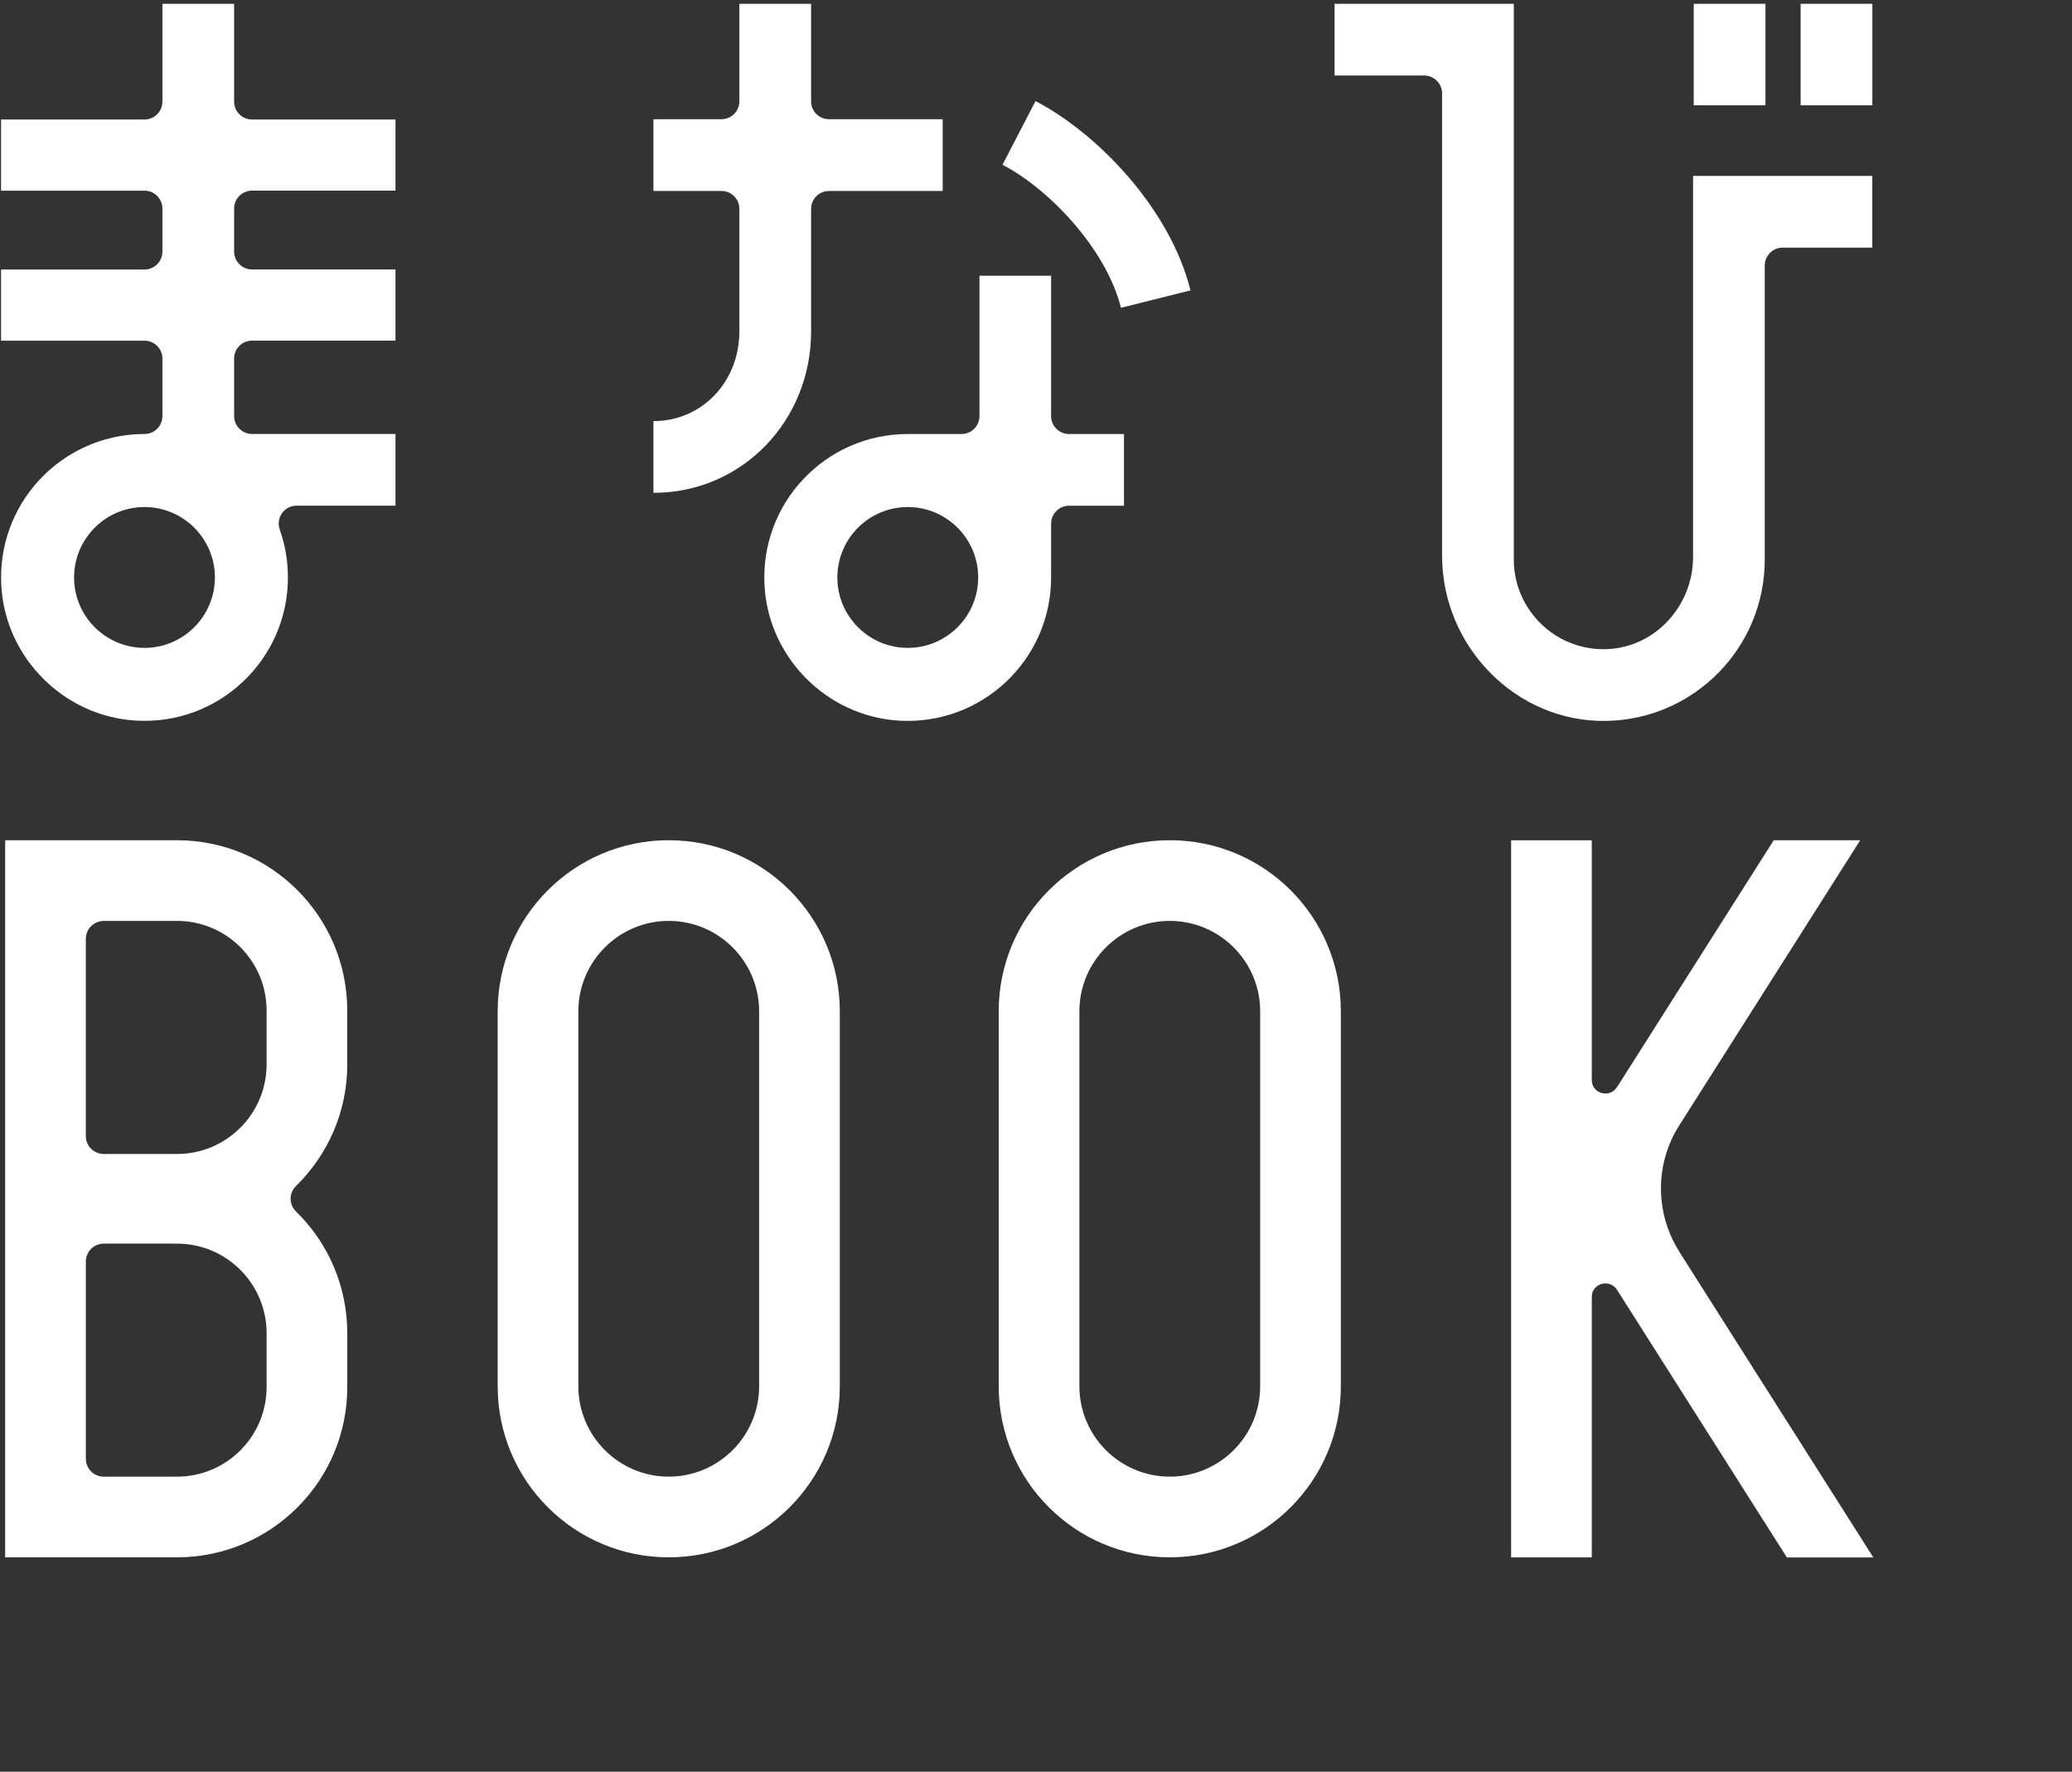 <?xml version="1.0" encoding="UTF-8"?>
<svg id="design" xmlns="http://www.w3.org/2000/svg" viewBox="0 0 414 354">
  <rect x="0" y="0" width="414" height="354" fill="#333333" stroke="none"/>
  <defs>
    <style>
      .cls-1 {
        fill: #fff;
      }
    </style>
  </defs>
  <path class="cls-1" d="M79.02,38.1v-14.22h-28.66c-1.98,0-3.58-1.6-3.58-3.58V.76h-14.33v19.54c0,1.98-1.6,3.58-3.58,3.58H.21v14.22h28.66c1.98,0,3.58,1.6,3.58,3.58v8.59c0,1.98-1.6,3.58-3.58,3.58H.21v14.22h28.66c1.98,0,3.58,1.6,3.58,3.58v11.49c0,1.98-1.6,3.58-3.58,3.58h-.52c-16.23.3-29.17,14.08-28.07,30.62.95,14.21,12.53,25.74,26.75,26.63,16.66,1.04,30.5-12.16,30.5-28.6,0-3.35-.58-6.56-1.63-9.54-.83-2.34.88-4.79,3.36-4.79h19.76s0-14.33,0-14.33h-28.66c-1.98,0-3.58-1.6-3.58-3.58v-11.49c0-1.98,1.6-3.58,3.58-3.58h28.66v-14.22h-28.66c-1.98,0-3.58-1.6-3.58-3.58v-8.59c0-1.98,1.6-3.58,3.58-3.58h28.66ZM28.87,129.45c-7.76,0-14.07-6.31-14.07-14.07s6.31-14.07,14.07-14.07,14.07,6.31,14.07,14.07-6.31,14.07-14.07,14.07Z"/>
  <g>
    <path class="cls-1" d="M165.64,38.15h22.71v-14.33h-22.71c-1.98,0-3.58-1.6-3.58-3.58V.76h-14.33v19.48c0,1.98-1.6,3.58-3.58,3.58h-13.59v14.33h13.59c1.98,0,3.58,1.6,3.58,3.58v24.52c0,9.86-7.31,17.89-17.17,17.89v14.33c17.76,0,31.5-14.45,31.5-32.21v-24.52c0-1.98,1.6-3.58,3.58-3.58Z"/>
    <path class="cls-1" d="M210.03,55.09h-14.33v28.05c0,1.98-1.6,3.58-3.58,3.58-4.21,0-10.66,0-10.75,0-16.43,0-29.63,13.83-28.6,30.49.89,14.27,12.5,25.88,26.77,26.77,16.65,1.03,30.48-12.17,30.48-28.6,0-.33-.01-.66-.02-.99h.02v-9.76c0-1.98,1.6-3.58,3.58-3.58h10.98v-14.33h-10.98c-1.98,0-3.58-1.6-3.58-3.58v-28.05ZM181.38,129.45c-7.76,0-14.07-6.31-14.07-14.07s6.31-14.07,14.07-14.07,14.07,6.31,14.07,14.07-6.31,14.07-14.07,14.07Z"/>
    <path class="cls-1" d="M223.97,61.5l13.9-3.48c-4.1-16.42-18.68-31.45-30.97-37.82l-6.59,12.72c9.33,4.84,20.73,16.85,23.66,28.57Z"/>
  </g>
  <path class="cls-1" d="M338.29,35.14v76.14c0,9.63-7.39,17.93-17.01,18.41-10.28.51-18.81-7.71-18.81-17.89V.76h-35.82v14.33h17.91c1.98,0,3.58,1.6,3.58,3.58v92.41c0,18.07,14.79,33.3,32.86,32.96,17.52-.33,31.61-14.64,31.61-32.23v-58.75c0-1.98,1.6-3.58,3.58-3.58h17.91v-14.33h-35.82Z"/>
  <g>
    <rect class="cls-1" x="338.42" y=".76" width="14.33" height="20.28"/>
    <rect class="cls-1" x="359.78" y=".76" width="14.33" height="20.28"/>
  </g>
  <path class="cls-1" d="M133.62,184c9.96,0,18.06,8.1,18.06,18.06v74.92c0,9.96-8.1,18.06-18.06,18.06s-18.06-8.1-18.06-18.06v-74.92c0-9.96,8.1-18.06,18.06-18.06M133.62,167.88c-18.88,0-34.18,15.3-34.18,34.18v74.92c0,18.88,15.3,34.18,34.18,34.18s34.18-15.3,34.18-34.18v-74.92c0-18.88-15.3-34.18-34.18-34.18h0Z"/>
  <path class="cls-1" d="M69.38,212.66v-10.75c0-18.79-15.24-34.03-34.03-34.03H1.03v143.28h34.33c18.79,0,34.03-15.24,34.03-34.03v-10.75c0-9.54-3.93-18.16-10.26-24.34-1.42-1.38-1.42-3.67,0-5.06,6.33-6.18,10.26-14.8,10.26-24.34ZM20.73,184h14.63c9.89,0,17.91,8.02,17.91,17.91v10.75c0,9.89-8.02,17.91-17.91,17.91h-14.63c-1.98,0-3.58-1.6-3.58-3.58v-39.4c0-1.98,1.6-3.58,3.58-3.58ZM53.27,277.13c0,9.89-8.02,17.91-17.91,17.91h-14.63c-1.98,0-3.58-1.6-3.58-3.58v-39.4c0-1.98,1.6-3.58,3.58-3.58h14.63c9.89,0,17.91,8.02,17.91,17.91v10.75Z"/>
  <path class="cls-1" d="M233.73,184c9.96,0,18.06,8.1,18.06,18.06v74.92c0,9.96-8.1,18.06-18.06,18.06s-18.06-8.1-18.06-18.06v-74.92c0-9.96,8.1-18.06,18.06-18.06M233.73,167.88c-18.88,0-34.18,15.3-34.18,34.18v74.92c0,18.88,15.3,34.18,34.18,34.18s34.18-15.3,34.18-34.18v-74.92c0-18.88-15.3-34.18-34.18-34.18h0Z"/>
  <path class="cls-1" d="M335.51,250.03c-4.85-7.64-4.85-17.51,0-25.15l36.17-56.99h-17.28l-31.21,49.17s-.05.08-.08.12c-1.47,2.34-5.06,1.36-5.06-1.4v-47.89h-16.12v143.28h16.12v-52.03c0-2.76,3.59-3.74,5.06-1.4.03.04.05.08.08.12l33.84,53.32h17.27l-38.8-61.13Z"/>
</svg>